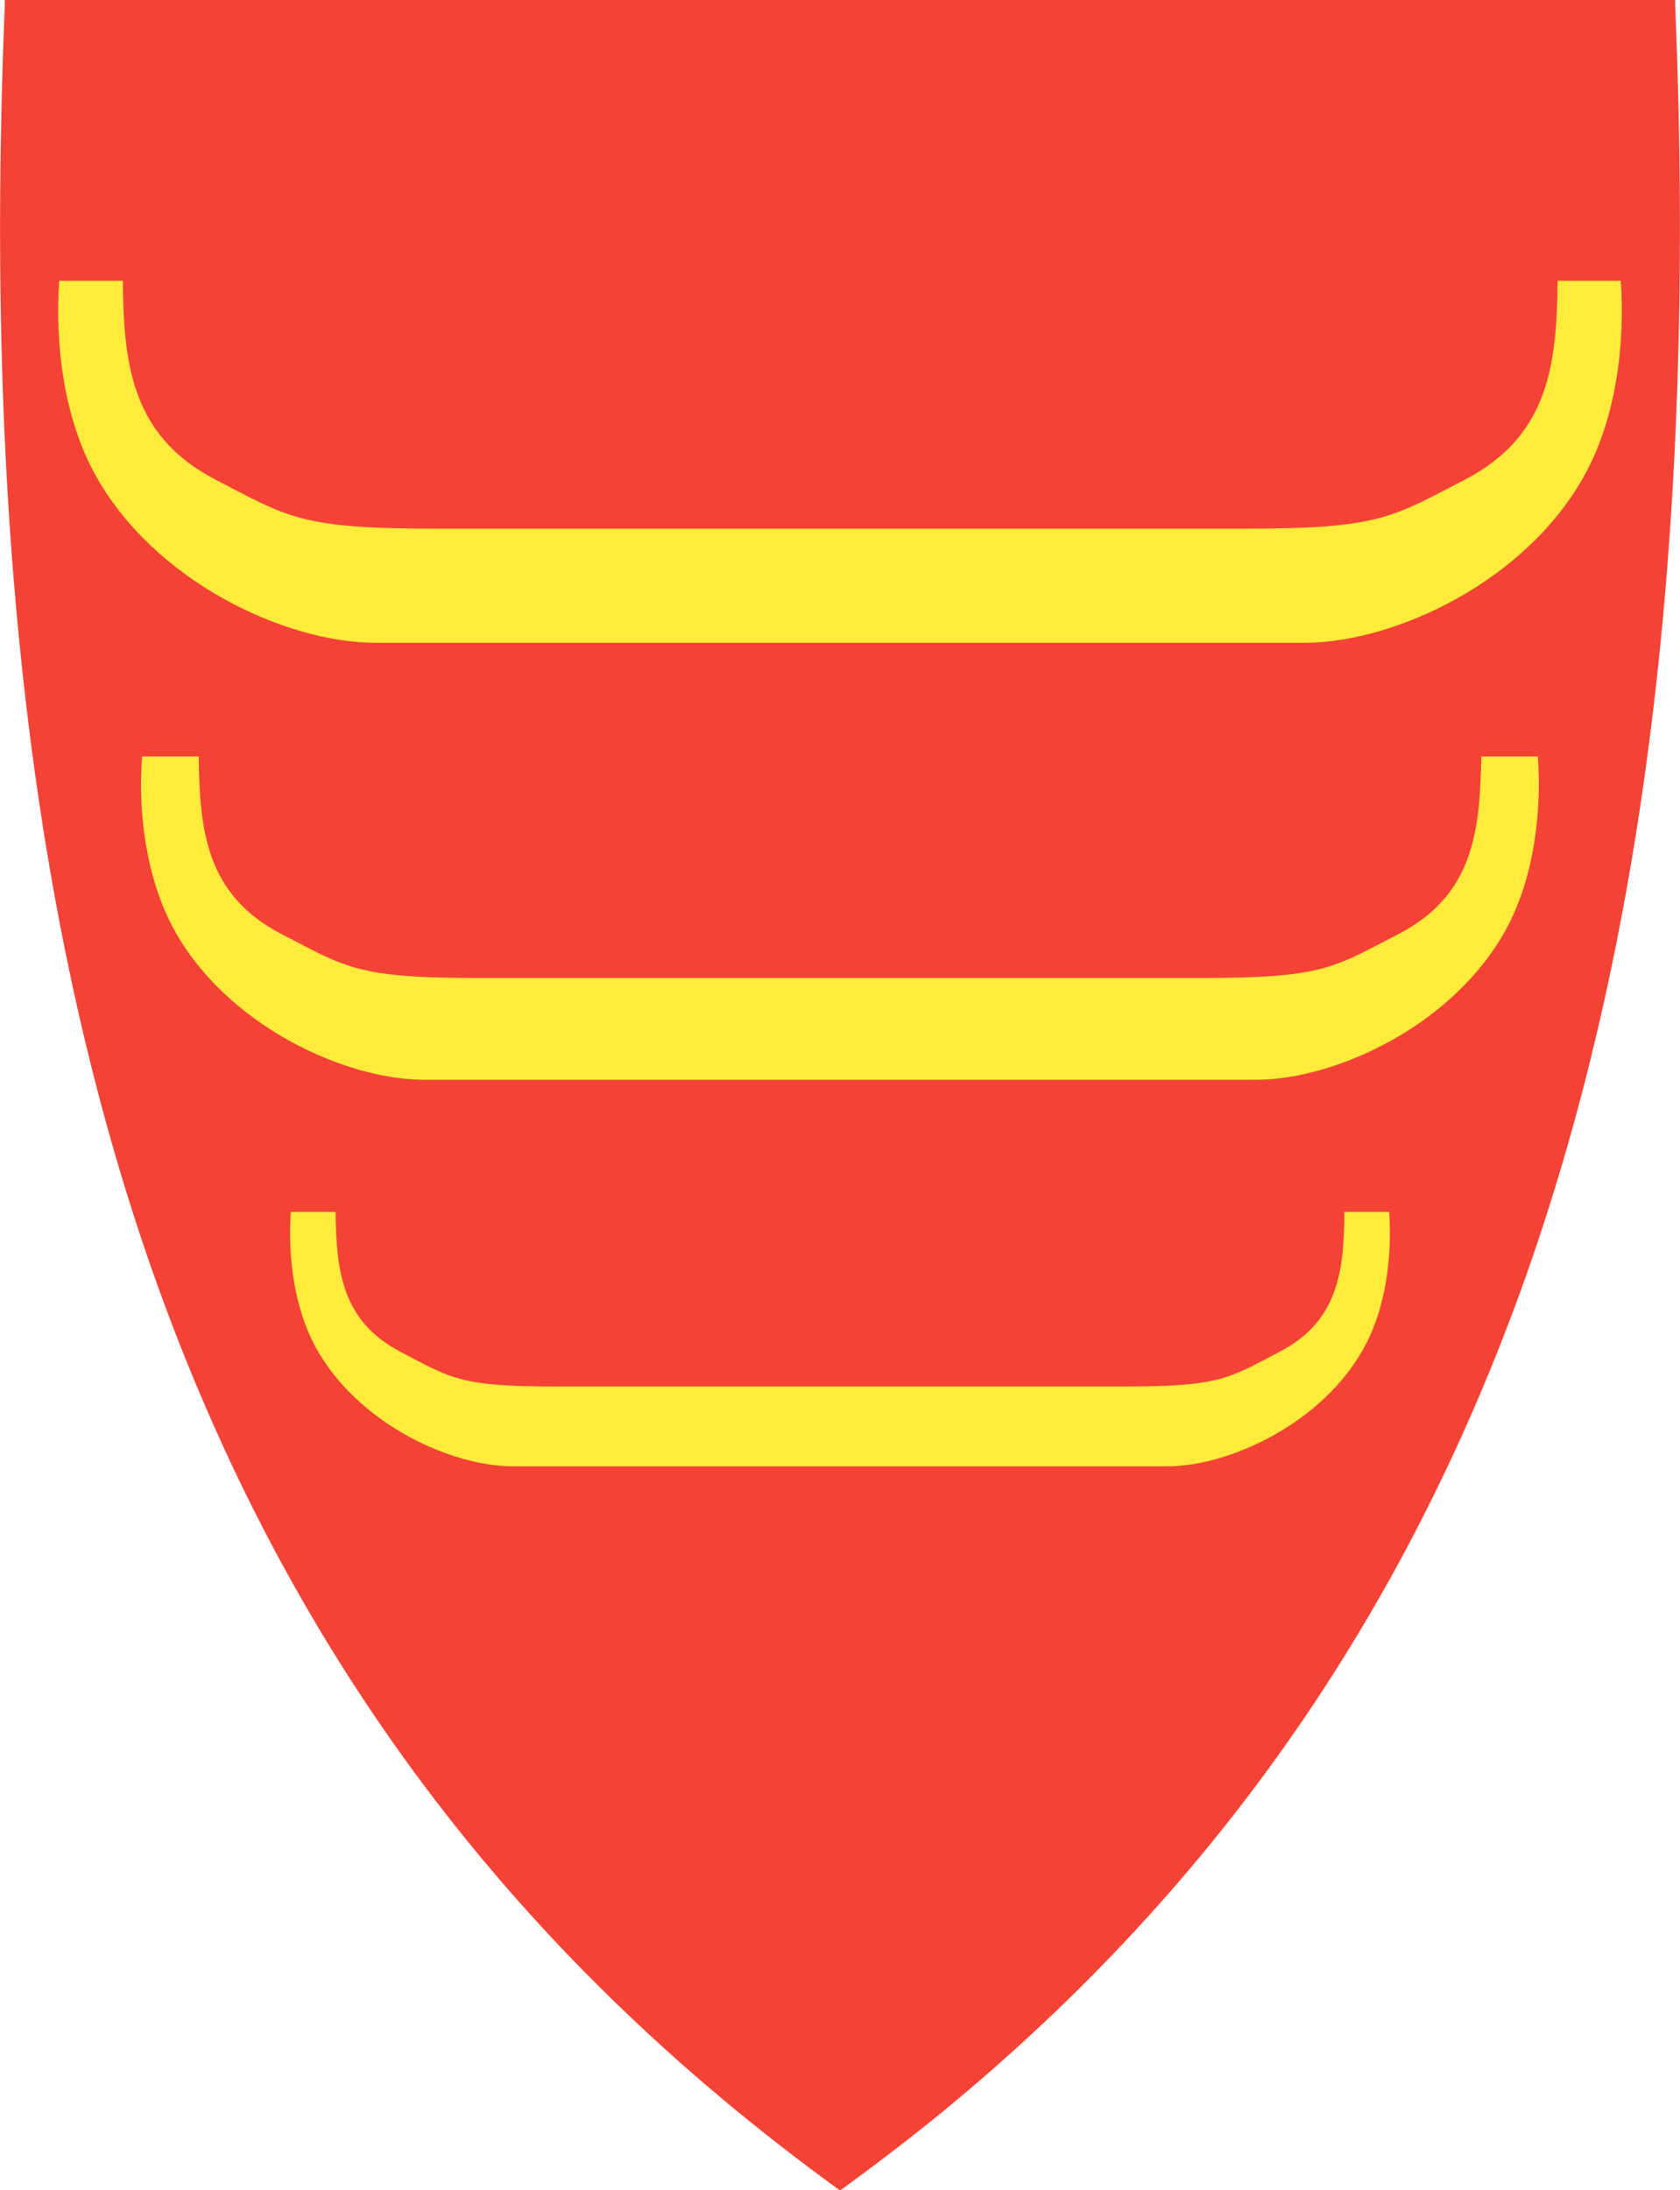 <?xml version="1.0" encoding="utf-8"?>
<!-- Generator: Adobe Illustrator 27.5.0, SVG Export Plug-In . SVG Version: 6.00 Build 0)  -->
<svg version="1.1"
	 id="svg2" xmlns:svg="http://www.w3.org/2000/svg" xmlns:cc="http://creativecommons.org/ns#" xmlns:rdf="http://www.w3.org/1999/02/22-rdf-syntax-ns#" xmlns:dc="http://purl.org/dc/elements/1.1/"
	 xmlns="http://www.w3.org/2000/svg" xmlns:xlink="http://www.w3.org/1999/xlink" x="0px" y="0px" viewBox="0 0 383 499.2"
	 style="enable-background:new 0 0 383 499.2;" xml:space="preserve">
<style type="text/css">
	.st0{fill:#F44336;}
	.st1{fill:#FFEB3B;}
</style>
<path class="st0" d="M381.9,0.9V0H381H191.5H2.1h-1v0.9C-3.7,117.5,7.4,212.2,35,290.4c30.5,86.2,81.5,154.4,155.9,208.4l0.6,0.4
	l0.3-0.2l0.2-0.1c7-5.1,13.7-10.2,20.3-15.5c63.5-51.4,108-114.7,135.7-192.9C375.6,212.2,386.7,117.5,381.9,0.9z"/>
<path id="path4337" class="st1" d="M85.6,146.5c-20.5,0-50.6-14-64-38.5c-7.1-13-9.1-29.8-8.1-44H28c0.2,18.9,1.9,35.3,21.1,45.3
	c16.6,8.6,19.2,11.2,50.5,11.2c61.3,0,122.6,0,183.9,0c31.3,0,33.8-2.6,50.5-11.2c19.2-10,20.9-26.4,21.1-45.3h14.4
	c1,14.2-1,31-8.1,44c-13.3,24.5-43.5,38.5-64,38.5C226.8,146.5,156.2,146.5,85.6,146.5L85.6,146.5z"/>
<path id="path4345" class="st1" d="M96.8,246.1c-18.3,0-45.3-12.5-57.2-34.4c-6.3-11.6-8.2-26.6-7.2-39.3h12.9
	c0.2,16.9,1.7,31.6,18.9,40.5c14.9,7.7,17.2,10,45.1,10c54.8,0,109.6,0,164.4,0c28,0,30.2-2.3,45.1-10c17.2-8.9,18.6-23.6,18.9-40.5
	h12.9c0.9,12.7-0.9,27.7-7.2,39.3c-11.9,21.9-38.8,34.4-57.2,34.4C223,246.1,159.9,246.1,96.8,246.1L96.8,246.1z"/>
<path id="path4347" class="st1" d="M117,334.2c-14.4,0-35.6-9.9-45-27.1c-5-9.1-6.4-20.9-5.7-30.9h10.2c0.2,13.3,1.3,24.8,14.8,31.9
	c11.7,6.1,13.5,7.9,35.5,7.9c43.1,0,86.3,0,129.4,0c22,0,23.8-1.8,35.5-7.9c13.5-7,14.7-18.6,14.8-31.9h10.2
	c0.7,10-0.7,21.8-5.7,30.9c-9.4,17.2-30.6,27.1-45,27.1C216.3,334.2,166.7,334.2,117,334.2L117,334.2z"/>
</svg>
